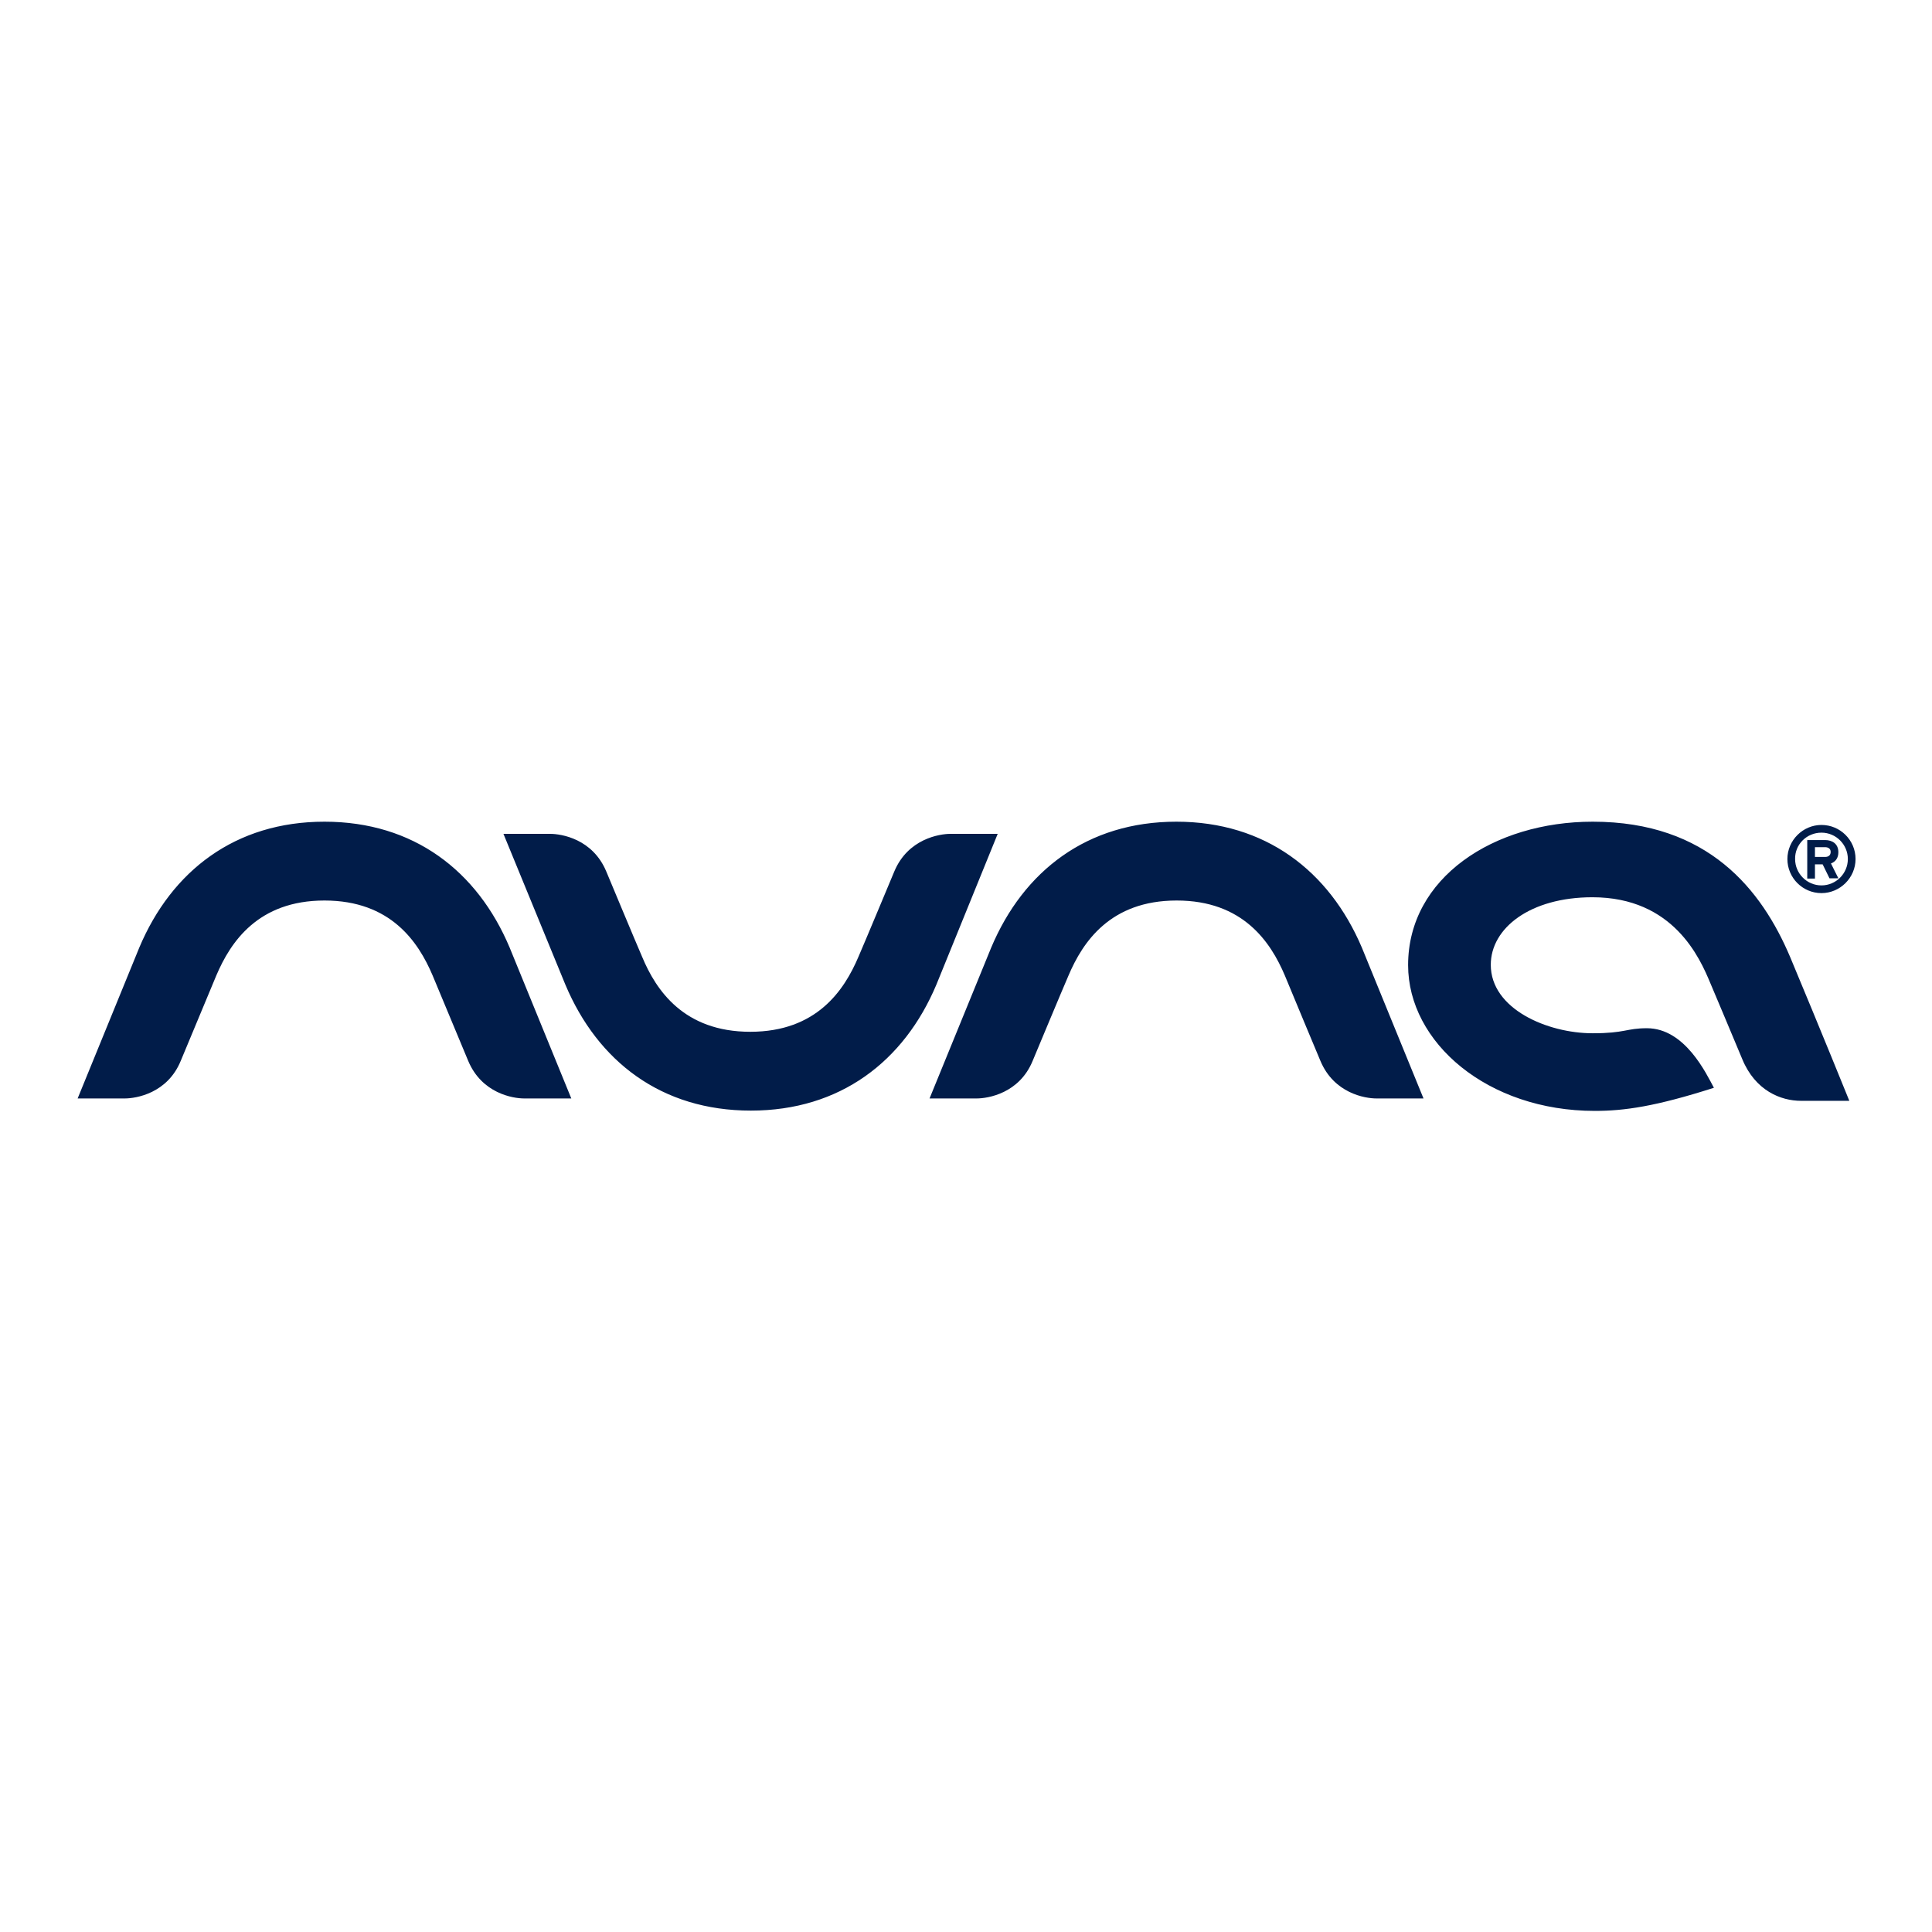 <?xml version="1.0" encoding="utf-8"?>
<!-- Generator: Adobe Illustrator 19.0.0, SVG Export Plug-In . SVG Version: 6.00 Build 0)  -->
<svg version="1.1" id="layer" xmlns="http://www.w3.org/2000/svg" xmlns:xlink="http://www.w3.org/1999/xlink" x="0px" y="0px"
	 viewBox="-153 -46 652 652" style="enable-background:new -153 -46 652 652;" xml:space="preserve">
<style type="text/css">
	.st0{fill:#011C49;}
</style>
<path id="XMLID_2_" class="st0" d="M459.5,239.9h3.4c1.1,0,1.9,0.5,1.9,1.6c0,1.1-0.7,1.7-1.9,1.7h-3.4V239.9z M459.5,245.7h2.6
	l2.3,4.7h3l-2.5-5c1.6-0.6,2.5-1.9,2.5-3.8c0-2.8-2-4.1-4.5-4.1h-6v13h2.6V245.7z M384.5,231.3c-33.4,0-62.3,18.9-62.3,48.4
	c0,26.1,26.8,49.2,63,49.2c10,0,20.5-1.5,40.2-7.8c-2.5-4.6-9.7-20.1-22.6-20.1c-7,0-7.3,1.7-18.3,1.7c-15.3,0-34.4-8.2-34.4-23.1
	c0-12.4,13.3-22.8,34.3-22.8c27.4,0,36.3,20.6,39.8,29c1.9,4.5,6.3,14.9,10.8,25.7c4.4,10.6,13,14,19.8,14h16.3
	c0,0-9.5-23.5-20-48.6C441.5,254.3,423.5,231.3,384.5,231.3 M461.7,235c4.9,0,8.9,4,8.9,8.9c0,4.9-4,8.9-8.9,8.9
	c-4.9,0-8.9-4-8.9-8.9C452.7,239,456.7,235,461.7,235 M461.7,255.4c6.3,0,11.5-5.2,11.5-11.5c0-6.4-5.2-11.5-11.5-11.5
	c-6.3,0-11.5,5.2-11.5,11.5C450.2,250.2,455.3,255.4,461.7,255.4 M244,231.3c-30.1,0-51.6,16.6-62.5,42.5l-20.8,50.9h15.9
	c3.8,0,14.4-1.7,18.9-12.7c0,0,10.3-24.7,12.1-28.8c4.8-11.3,14.1-25.3,36.5-25.3c22.4,0,31.7,14,36.5,25.3c1.7,4.2,12,28.8,12,28.8
	c4.6,11,15.1,12.7,18.9,12.7h15.9l-20.8-50.9C295.6,247.9,274,231.3,244,231.3 M183.7,235.4h-15.9c-3.8,0-14.4,1.7-19,12.7
	c0,0-10.3,24.7-12.1,28.8c-4.8,11.3-14.1,25.3-36.5,25.3c-22.4,0-31.8-14-36.5-25.3c-1.8-4.1-12.1-28.8-12.1-28.8
	c-4.6-11-15.1-12.7-19-12.7H16.9l20.9,50.9c10.9,25.9,32.4,42.5,62.6,42.5c30.1,0,51.7-16.6,62.6-42.5L183.7,235.4z M-43.5,231.3
	c-30.1,0-51.6,16.6-62.5,42.5l-20.8,50.9h15.9c3.8,0,14.4-1.7,18.9-12.7c0,0,10.3-24.7,12-28.8c4.8-11.3,14.1-25.3,36.5-25.3
	c22.4,0,31.7,14,36.5,25.3C-5.3,287.3,5,312,5,312c4.6,11,15.1,12.7,18.9,12.7h15.9L19,273.8C8.1,247.9-13.4,231.3-43.5,231.3"/>
</svg>
